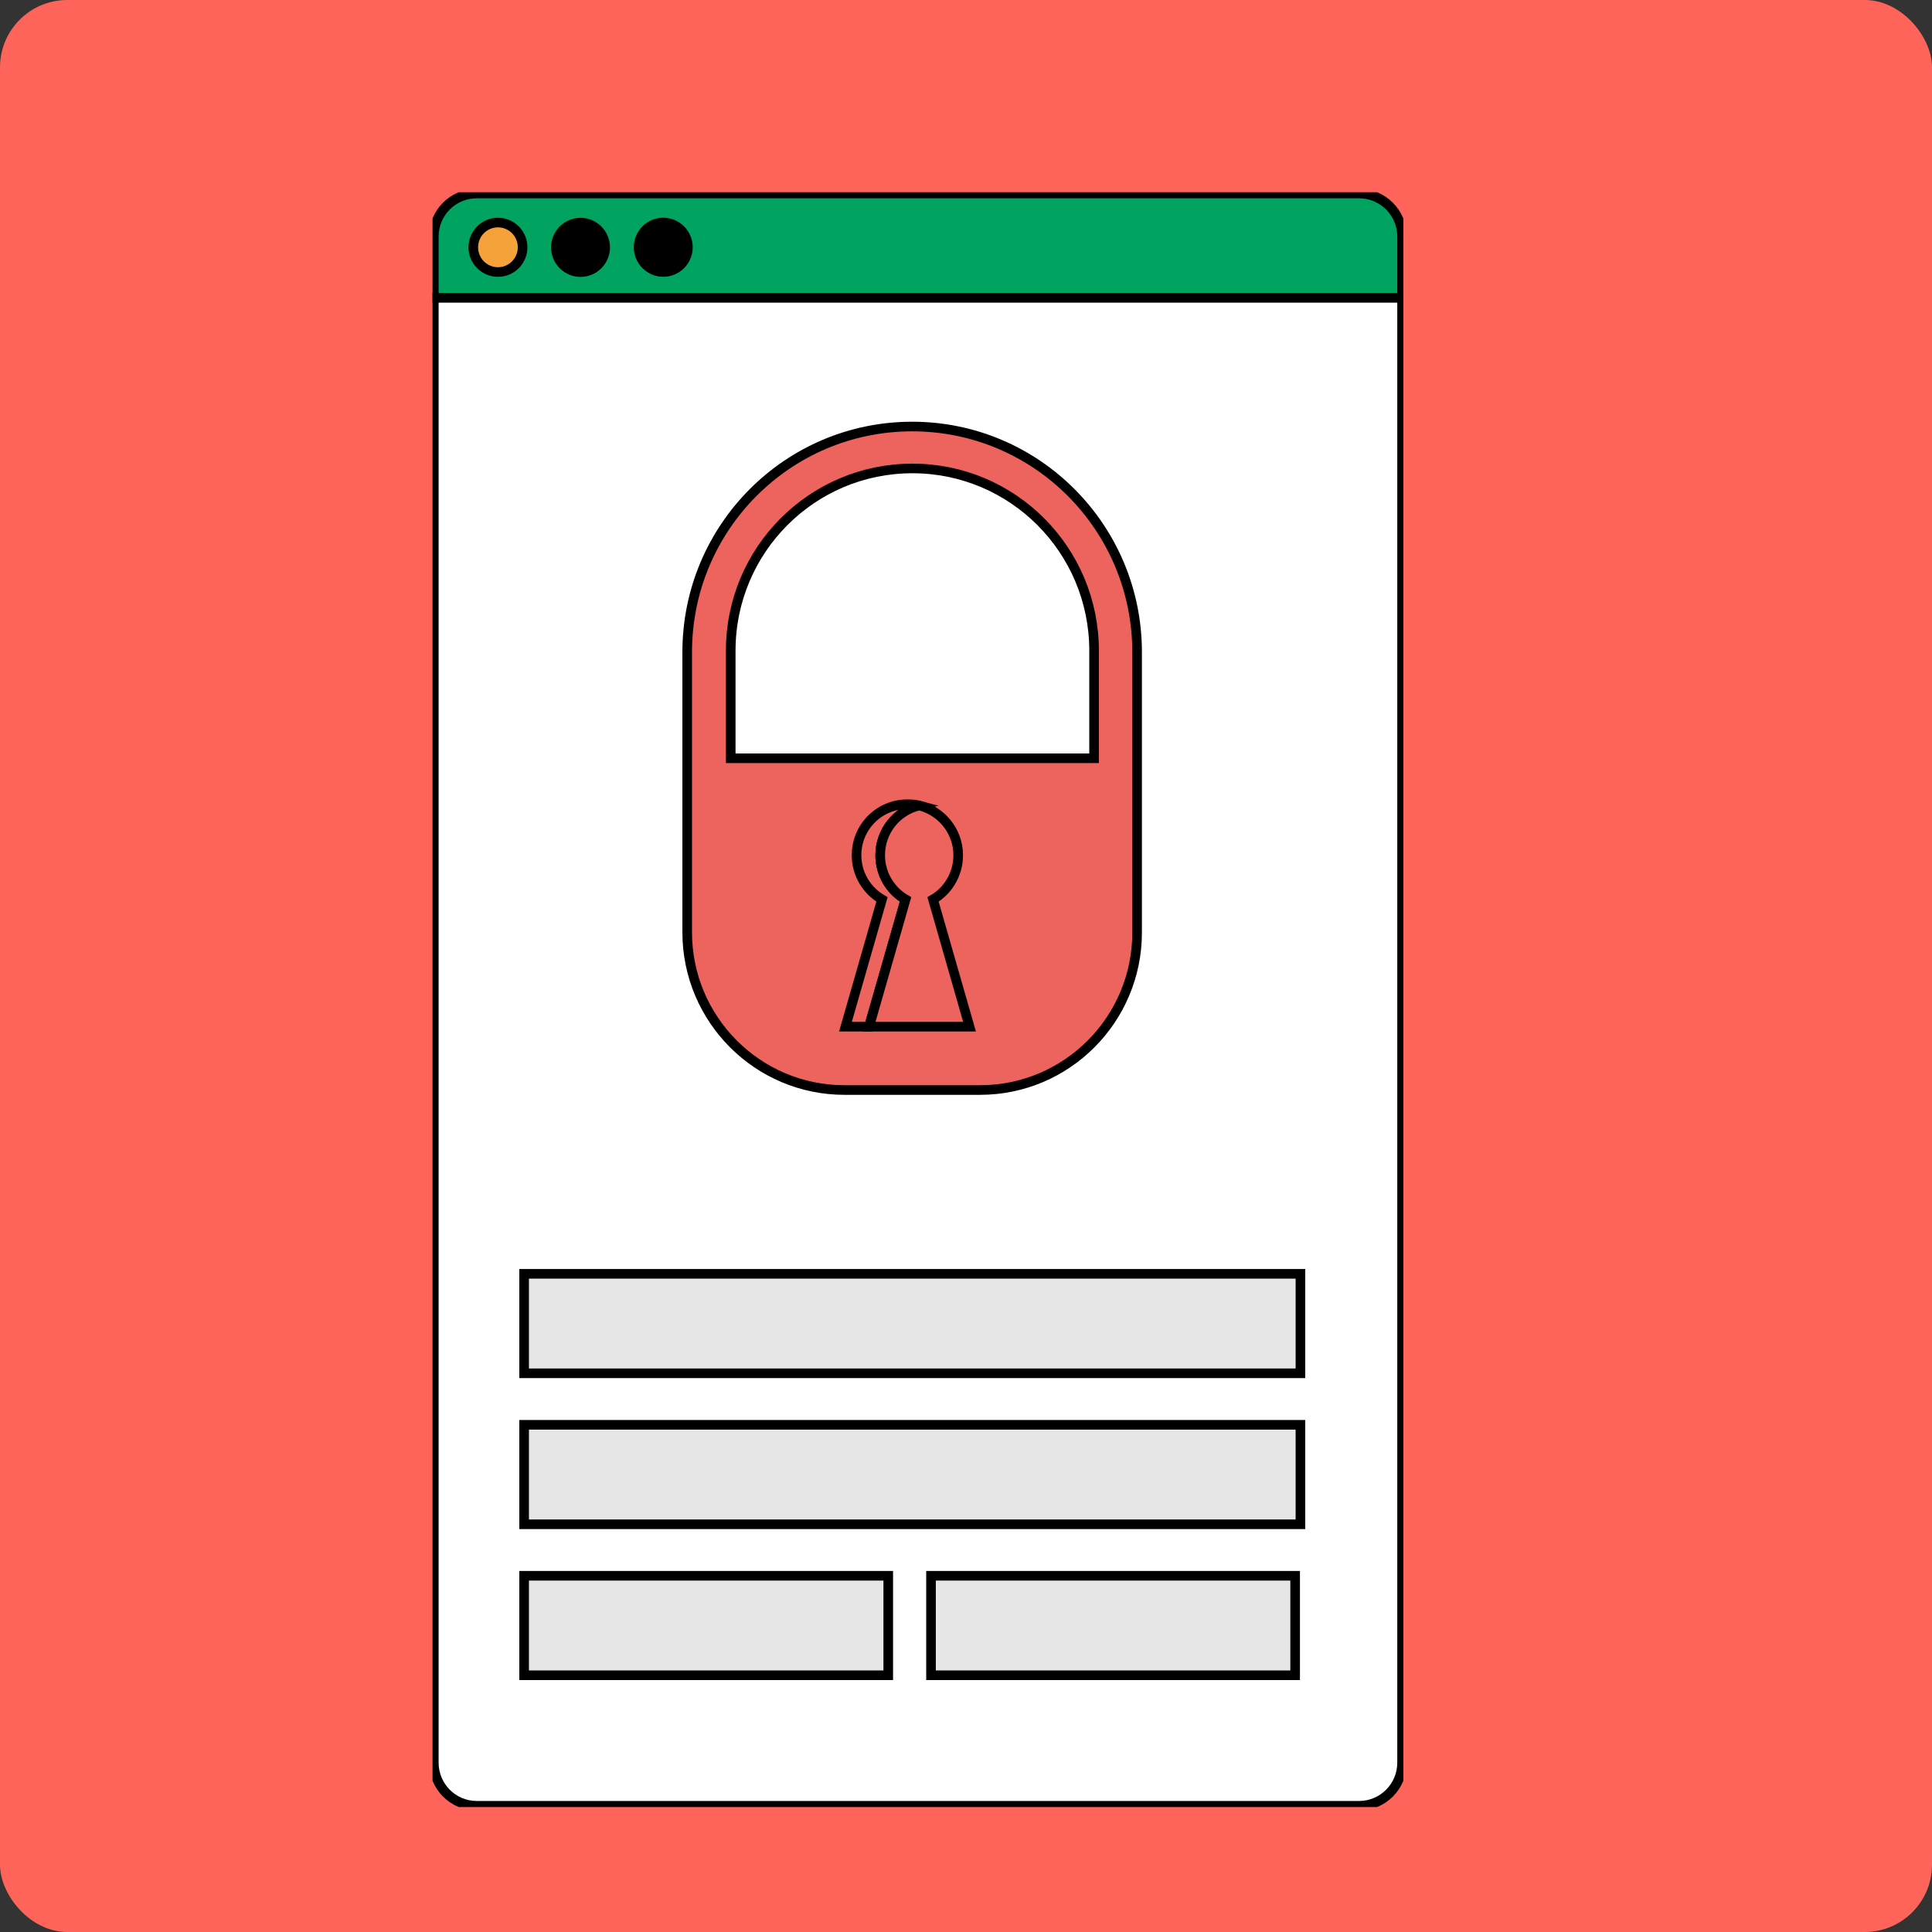 <?xml version="1.0" encoding="UTF-8"?> <svg xmlns="http://www.w3.org/2000/svg" width="201" height="201" viewBox="0 0 201 201" fill="none"><rect x="0" y="0" width="201" height="201" fill="#333333" stroke="none"/> <rect width="201" height="201" rx="7" fill="#FF645A"></rect> <g clip-path="url(#clip0)"> <path d="M45.131 183.377C45.131 185.846 47.12 187.869 49.608 187.869H141.392C143.853 187.869 145.869 185.872 145.869 183.377V30.953H45.131V183.377Z" fill="white" stroke="black" stroke-miterlimit="10"></path> <path d="M141.392 20.131H49.608C47.12 20.131 45.131 22.128 45.131 24.623V30.979H145.869V24.623C145.869 22.128 143.853 20.131 141.392 20.131Z" fill="#00A460" stroke="black" stroke-miterlimit="10"></path> <path d="M53.619 27.547C54.621 26.542 54.621 24.912 53.619 23.907C52.617 22.902 50.992 22.902 49.991 23.907C48.989 24.912 48.989 26.542 49.991 27.547C50.992 28.553 52.617 28.553 53.619 27.547Z" fill="#F6A23B" stroke="black" stroke-miterlimit="10"></path> <path d="M62.209 27.555C63.211 26.549 63.211 24.919 62.209 23.914C61.207 22.909 59.582 22.909 58.581 23.914C57.579 24.919 57.579 26.549 58.581 27.555C59.582 28.56 61.207 28.56 62.209 27.555Z" fill="black" stroke="black" stroke-miterlimit="10"></path> <path d="M70.817 27.543C71.819 26.538 71.819 24.908 70.817 23.903C69.815 22.898 68.191 22.898 67.189 23.903C66.187 24.908 66.187 26.538 67.189 27.543C68.191 28.549 69.815 28.549 70.817 27.543Z" fill="black" stroke="black" stroke-miterlimit="10"></path> <path d="M118.302 78.889V67.857C118.302 54.882 107.831 44.375 94.898 44.375C81.965 44.375 71.494 54.882 71.494 67.857V78.889V96.987C71.494 106.049 78.824 113.403 87.856 113.403H101.966C110.972 113.403 118.302 106.075 118.302 97.013V78.889ZM76.023 78.889V67.7C76.023 57.219 84.479 48.736 94.924 48.736C105.37 48.736 113.826 57.219 113.826 67.7V78.889H76.023Z" fill="#EC645D" stroke="black" stroke-miterlimit="10"></path> <path d="M91.573 88.976C91.573 86.48 93.301 84.379 95.631 83.801C95.238 83.696 94.819 83.67 94.401 83.67C91.469 83.67 89.112 86.034 89.112 88.976C89.112 90.946 90.186 92.653 91.757 93.572L87.96 106.811H90.395L94.191 93.572C92.62 92.679 91.573 90.946 91.573 88.976Z" fill="#EC645D" stroke="black" stroke-miterlimit="10"></path> <path d="M99.689 88.976C99.689 86.48 97.961 84.379 95.631 83.801C93.301 84.353 91.573 86.454 91.573 88.976C91.573 90.946 92.647 92.653 94.217 93.572L90.421 106.811H100.867L97.071 93.572C98.615 92.679 99.689 90.946 99.689 88.976Z" fill="#EC645D" stroke="black" stroke-miterlimit="10"></path> <path d="M135.293 132.525H54.529V142.874H135.293V132.525Z" fill="#E6E6E6" stroke="black" stroke-miterlimit="10"></path> <path d="M135.293 148.233H54.529V158.582H135.293V148.233Z" fill="#E6E6E6" stroke="black" stroke-miterlimit="10"></path> <path d="M92.411 163.94H54.529V174.289H92.411V163.94Z" fill="#E6E6E6" stroke="black" stroke-miterlimit="10"></path> <path d="M134.743 163.94H96.861V174.289H134.743V163.94Z" fill="#E6E6E6" stroke="black" stroke-miterlimit="10"></path> </g> <defs> <clipPath id="clip0"> <rect width="101" height="168" fill="white" transform="translate(45 20)"></rect> </clipPath> </defs> </svg> 